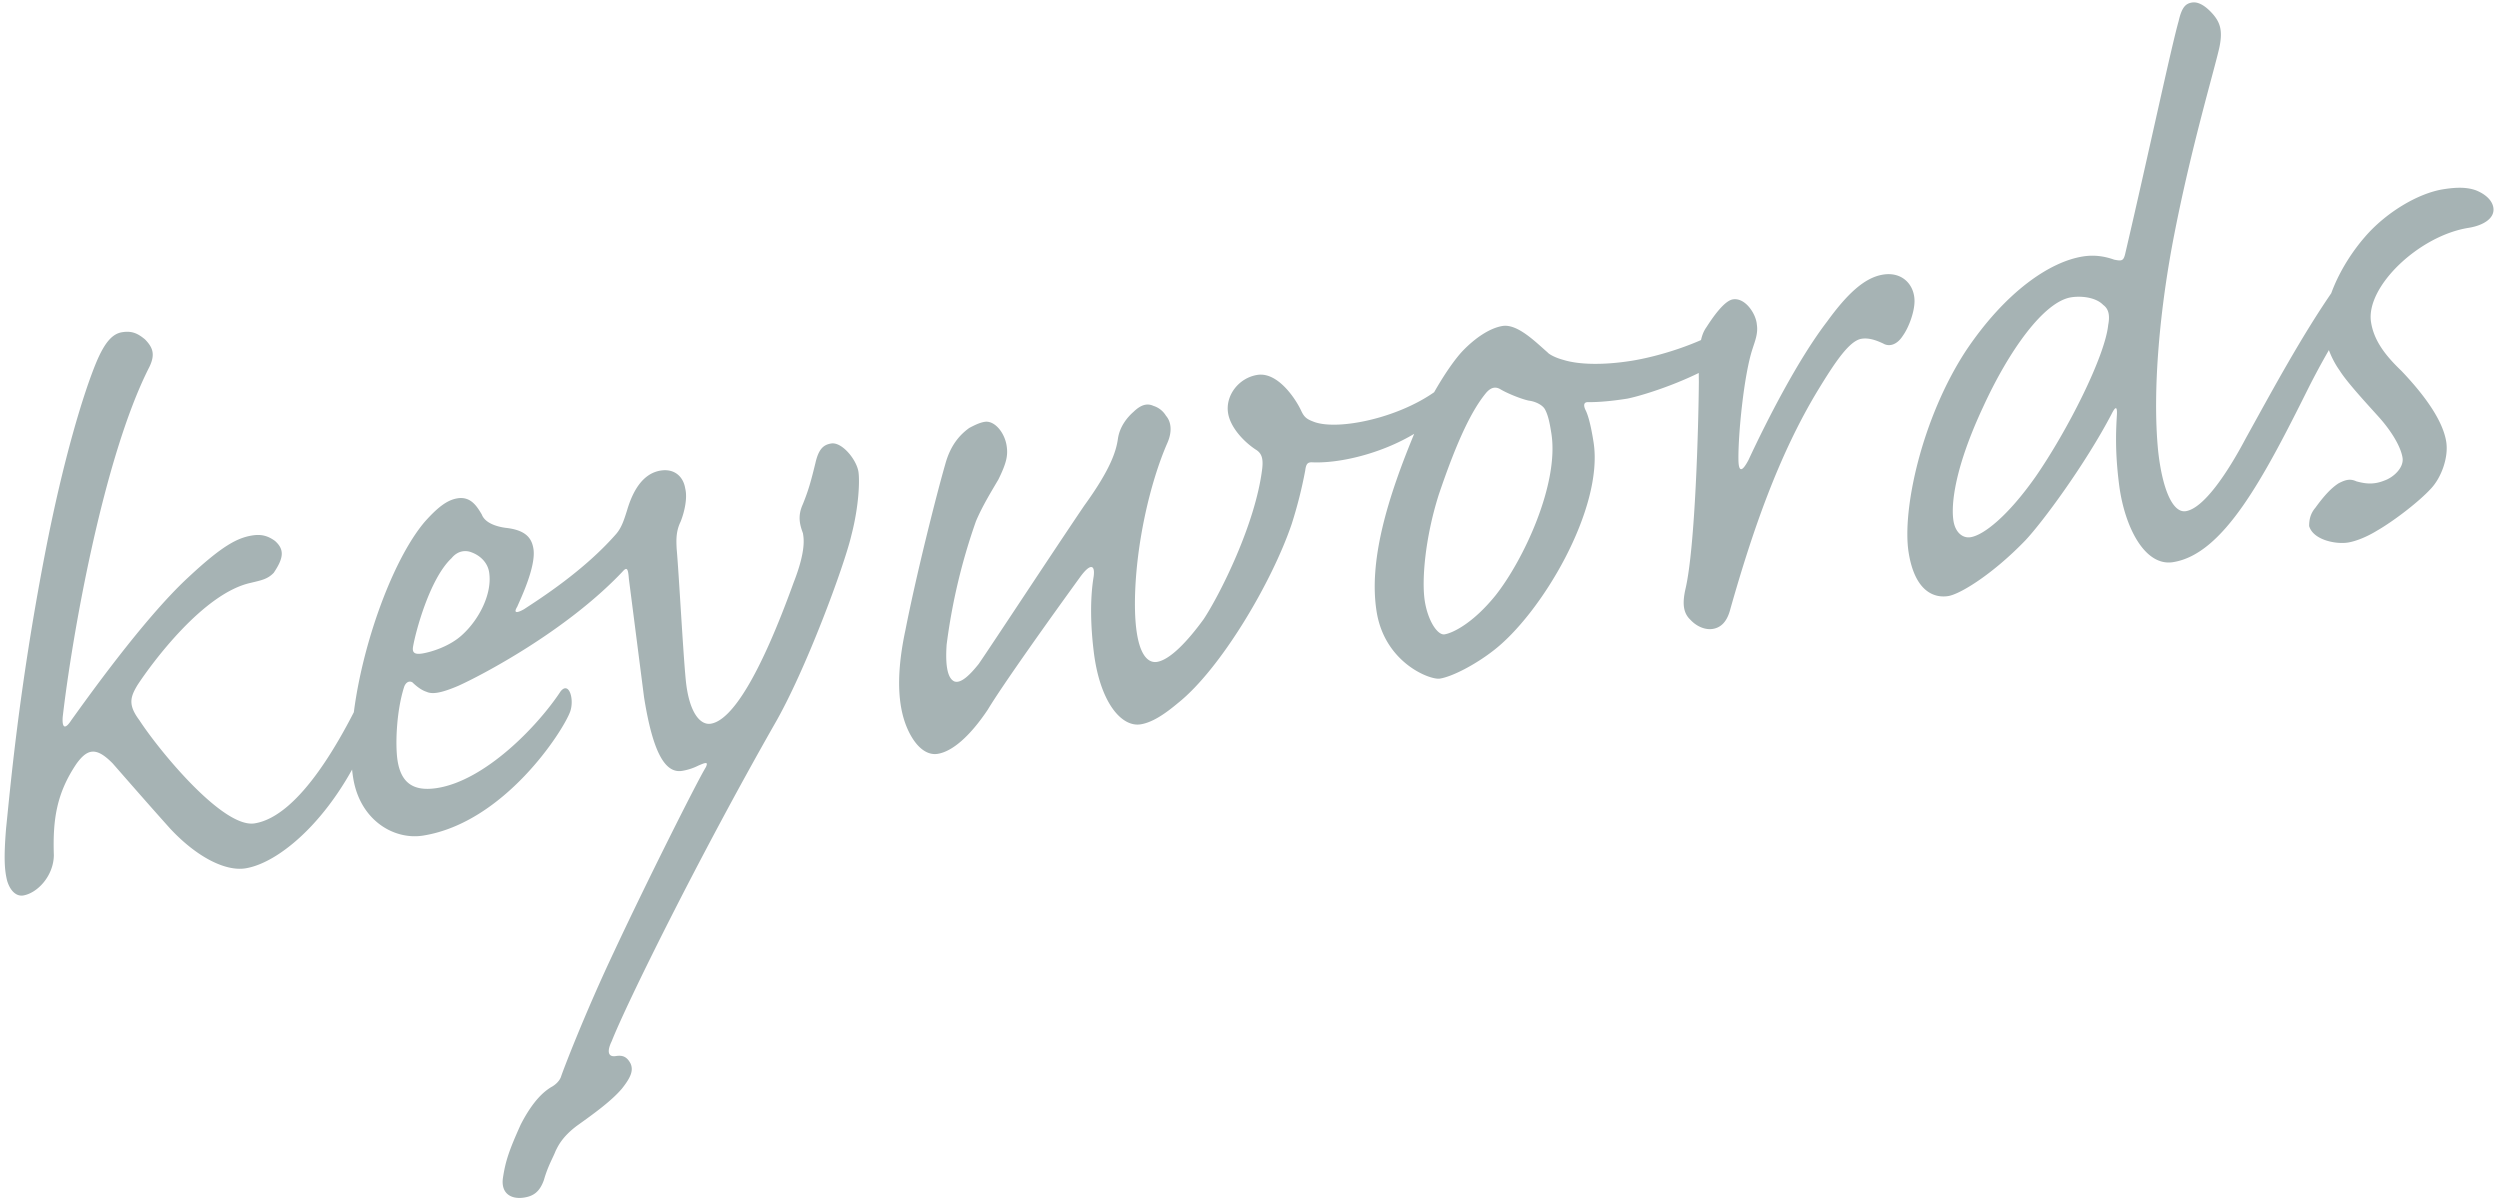 <svg width="363" height="174" fill="none" xmlns="http://www.w3.org/2000/svg"><path d="M36.641 77.746c-2.183.347-4.371 1.484-9.3 6.084-6.544 6.041-15.035 18.052-16.979 20.73-.844 1.319-1.377 1.272-1.257-.458 1.327-11.531 5.865-37.657 12.591-50.835.89-1.852.47-2.839-.632-3.98-1.062-.884-1.914-1.276-3.326-1.051-1.412.224-2.533 1.455-3.774 4.417-1.807 4.367-4.765 13.92-7.436 27.77-3.827 19.826-5.07 34.371-5.647 39.859-.354 4.4-.217 6.09.156 7.61.542 1.757 1.543 2.256 2.313 2.133 2.054-.326 4.424-2.808 4.469-5.843-.174-5.237.41-9.016 3.286-13.29 1.62-2.232 2.903-2.436 5.258-.045 2.733 3.12 5.148 5.895 8.348 9.467 3.964 4.241 8.096 6.217 10.92 5.769 5.393-.857 13.935-8.4 18.715-21.401.741-1.961.923-3.306.503-4.292-.528-.838-1.555-.674-2.27.624-2.78 5.706-8.94 17.478-15.616 18.539-4.622.734-13.939-10.686-16.727-14.982-1.671-2.235-1.32-3.344-.282-5.088 2.12-3.233 9.592-13.37 16.464-14.857 1.52-.373 2.419-.516 3.323-1.45 1.492-2.21 1.565-3.407.185-4.636-1.041-.756-2.001-.998-3.285-.794zm34.379 5.333c.49 3.081-1.42 6.807-3.83 9.033-1.83 1.738-4.594 2.572-5.878 2.776-1.155.183-1.473-.16-1.339-.972.336-2.028 2.383-9.856 5.59-12.866.993-1.211 2.19-1.138 2.893-.855 1.257.459 2.34 1.472 2.564 2.884zm-4.6-10.721c-1.54.244-2.939 1.388-4.728 3.383-6.21 7.305-12.066 26.795-10.414 37.194.979 6.163 5.915 9.065 10.152 8.392 11.812-1.877 20.356-15.212 21.36-18.004.634-1.812-.18-4.447-1.388-2.939-3.395 5.147-10.977 12.932-17.91 14.034-3.339.53-5.232-.617-5.762-3.955-.347-2.183-.203-7.076.936-10.68.175-.554.628-1.02 1.203-.717.466.452 1.23 1.121 2.062 1.384.852.391 2.136.187 4.602-.863 3.195-1.429 15.598-7.874 23.828-16.553.669-.764.838-.528.954 1.033l2.199 17.158c1.285 8.088 3.078 11.094 5.518 10.707a8.191 8.191 0 002.378-.773c.986-.42 1.479-.63 1.088.222-1.255 2.042-8.655 16.776-13.37 26.87-4.236 8.966-7.398 17.234-7.661 18.066-.175.554-.736 1.17-1.465 1.549-.838.528-2.493 1.712-4.402 5.437-1.652 3.685-2.198 5.22-2.581 7.782-.295 2.284 1.28 3.087 3.078 2.802 1.284-.204 2.25-.753 2.883-2.564.593-2.069 1.329-3.239 1.7-4.219.303-.575.87-1.981 3.105-3.653 2.364-1.691 4.964-3.552 6.517-5.379 1.316-1.657 1.687-2.637 1.267-3.623-.569-1.095-1.251-1.249-2.15-1.107-1.156.184-1.299-.715-.604-2.141 2.158-5.477 12.513-26.471 23.626-46.006 4.548-7.83 10.157-23.07 11.173-27.443 1.145-4.394 1.216-8.09 1.033-9.246-.286-1.798-2.404-4.357-3.944-4.112-1.156.183-1.845.82-2.309 2.867-.64 2.603-.97 3.84-1.819 5.95-.783 1.703-.45 2.967.01 4.21.102.642.516 2.419-1.358 7.192-4.847 13.406-8.937 19.979-12.018 20.469-1.541.244-3.151-1.606-3.628-6.269-.417-4.278-.994-15.374-1.33-19.138-.054-1.176-.13-2.48.565-3.907.566-1.406 1.03-3.455.678-4.847-.265-1.669-1.516-2.918-3.57-2.592-2.697.429-4.107 3.154-4.875 5.777-.438 1.386-.788 2.494-1.565 3.407-4.678 5.35-11.014 9.384-13.398 10.948-.966.548-1.608.65-.98-.371.478-1.13 2.758-5.835 2.35-8.403-.244-1.54-1.09-2.723-4.037-3.044-1.345-.181-3.008-.707-3.469-1.95-.717-1.203-1.604-2.641-3.53-2.335zm116.15-17.923c-2.697.429-4.661 2.978-4.253 5.546.326 2.054 2.234 4.12 3.999 5.288.872.52 1.123 1.27.962 2.743-.959 8.05-6.167 18.355-8.502 21.885-2.268 3.124-4.854 5.904-6.78 6.21-1.412.225-3.218-1.2-3.204-8.573.04-8.036 2.119-17.317 4.729-23.26.675-1.555.579-2.988-.226-3.913a3.253 3.253 0 00-1.806-1.424c-.852-.392-1.751-.249-2.892.854-.925.805-2.025 2.165-2.274 3.915-.248 1.75-1.016 4.374-4.904 9.73-4.691 6.932-13.276 20.01-15.307 22.965-1.208 1.509-2.566 2.909-3.546 2.538-.852-.391-1.353-1.891-1.113-5.351a86.793 86.793 0 014.261-17.92c.958-2.26 2.321-4.45 3.252-6.046 1.194-2.427 1.416-3.516 1.192-4.928-.306-1.926-1.767-3.668-3.18-3.444-.77.123-1.499.502-2.229.881-1.418 1.015-2.755 2.544-3.503 5.295-1.273 4.414-4.182 15.933-5.783 24.085-1.662 7.767-.732 11.963.297 14.301 1.029 2.337 2.599 3.931 4.396 3.645 2.055-.326 4.614-2.444 7.273-6.42 2.187-3.638 9.186-13.437 13.398-19.24 1.512-2.083 2.215-1.8 1.966-.049-.537 3.245-.439 7.178.024 10.921.885 7.231 3.977 10.952 6.802 10.504 1.797-.286 3.688-1.639 5.431-3.101 6.193-4.932 13.663-17.57 16.527-26.055a64.926 64.926 0 001.939-7.68c.114-.939.33-1.236.993-1.21 5.704.279 16.65-2.908 21.3-10.096 1.363-2.191.672-4.056-.793-2.507-5.023 5.668-16.585 8.294-20.398 6.662-.98-.37-1.298-.715-1.698-1.573-.799-1.716-3.397-5.647-6.35-5.178zm48.812 9.754c-.122-.77-.53-3.338-1.119-4.561-.379-.73-.333-1.264.33-1.237 1.581.012 3.528-.166 5.71-.512 2.804-.577 9.425-2.814 13.356-5.412 2.493-1.713 3.491-3.714 3.287-4.998-.143-.899-.933-.905-1.879-.228-4.424 2.809-10.464 4.558-14.188 5.15-4.108.652-7.677.56-9.894-.14-1.237-.33-2.109-.85-2.279-1.086-1.677-1.445-4.349-4.18-6.532-3.833-1.797.286-3.945 1.68-5.863 3.696-2.133 2.313-5.143 7.398-6.646 11.19-4.397 10.44-6.923 19.397-5.781 26.587 1.182 7.446 7.767 9.954 9.18 9.73 1.797-.285 5.08-1.992 7.66-3.98 7.051-5.333 16.188-20.737 14.658-30.366zm-21.628 27.918c-1.027.163-2.421-1.984-2.87-4.809-.469-2.953.005-9.083 2.02-15.458 2.777-8.208 4.882-12.36 6.866-14.78.777-.913 1.439-.887 2.014-.584 1.021.628 3.13 1.478 4.219 1.7.939.114 1.94.613 2.299 1.214.548.966.772 2.378.956 3.534 1.162 7.318-4.052 18.413-8.109 23.533-3.301 4.079-6.24 5.467-7.395 5.65zm63.669-52.234c-2.697.428-5.215 2.803-8.131 6.82-4.253 5.546-8.766 14.424-11.417 20.11-.911 1.724-1.424 1.806-1.453-.033-.057-3.676.8-12.368 2.046-16.12.351-1.109.83-2.238.626-3.522-.117-1.561-1.68-3.945-3.477-3.66-1.284.204-2.992 2.713-3.835 4.032-.972 1.339-1.18 3.346-1.108 7.942-.049 6.326-.526 24.04-1.939 30.056-.465 2.048-.369 3.481.713 4.494.954 1.033 2.212 1.491 3.239 1.328 1.155-.183 2.081-.988 2.565-2.908 3.207-11.303 6.988-22.303 12.724-31.77 2.403-3.935 4.522-7.168 6.319-7.453 1.156-.184 2.285.295 3.137.686.872.52 2.007.208 2.851-1.11.864-1.191 1.693-3.429 1.705-5.01.018-2.372-1.741-4.33-4.565-3.882zm29.002-2.632c-4.751.754-11.174 5.065-16.924 13.613-6.466 9.846-9.346 23.204-8.367 29.366.897 5.65 3.689 6.654 5.744 6.328 1.797-.286 6.586-3.284 11.218-8.1 2.478-2.632 8.654-10.984 12.493-18.307.499-1 .843-1.319.79.006-.146 2.393-.299 5.576.348 10.475.81 5.927 3.694 11.655 7.802 11.002 7.319-1.162 13.087-12.082 19.772-25.517 7.226-14.179 14.032-21.052 19.139-23.706.858-.4 1.783-1.204 1.64-2.103-.102-.642-1.144-1.398-2.556-1.174-9.757 1.55-20.059 21.22-27.427 34.5-2.733 5.173-6.148 10.19-8.716 10.598-1.926.306-3.416-3.274-4.015-8.707-.874-8.813.244-20.837 2.356-31.571 2.469-12.634 5.737-23.552 6.511-26.965.531-2.454.199-3.718-1.073-5.095-1.272-1.378-2.231-1.62-2.873-1.518-.899.143-1.48.63-1.944 2.678-1.098 3.86-4.335 19.117-7.782 33.88-.242.96-.499 1-1.587.779-1.535-.546-3.009-.707-4.549-.462zm-1.691 5.928c1.412-.224 3.548-.037 4.651 1.105.744.54 1.015 1.418.725 2.912-.462 4.548-5.865 15.279-10.576 22.082-3.976 5.634-7.481 8.428-9.407 8.734-1.155.184-2.217-.7-2.482-2.37-.388-2.44.209-7.8 4.337-16.616 3.716-8.093 8.772-15.214 12.752-15.847zm54.033-15.69c-3.723.591-8.404 3.44-11.401 6.944-3.45 3.97-6.446 9.975-5.732 14.469.265 1.669 1.085 3.513 2.1 4.931 1.056 1.675 3.599 4.43 5.676 6.733 1.759 1.959 3.174 4.235 3.439 5.904.224 1.412-1.261 2.833-2.633 3.314-1.608.65-2.824.449-4.061.119-.852-.392-1.494-.29-2.589.28-1.074.696-2.086 1.778-3.382 3.564-.777.913-.891 1.852-.897 2.643.583 2.014 3.848 2.68 5.646 2.394 1.155-.183 2.763-.834 4.202-1.72 2.533-1.456 6.166-4.27 7.847-6.117 1.466-1.55 2.578-4.49 2.211-6.801-.51-3.21-3.345-6.972-6.504-10.287-2.483-2.37-4.005-4.497-4.413-7.065-.816-5.136 6.956-12.557 14.146-13.699 2.183-.347 3.858-1.402 3.613-2.943-.163-1.027-1.097-1.932-2.503-2.498-1.257-.459-2.71-.491-4.765-.165z" fill="#A6B3B4"/></svg>
